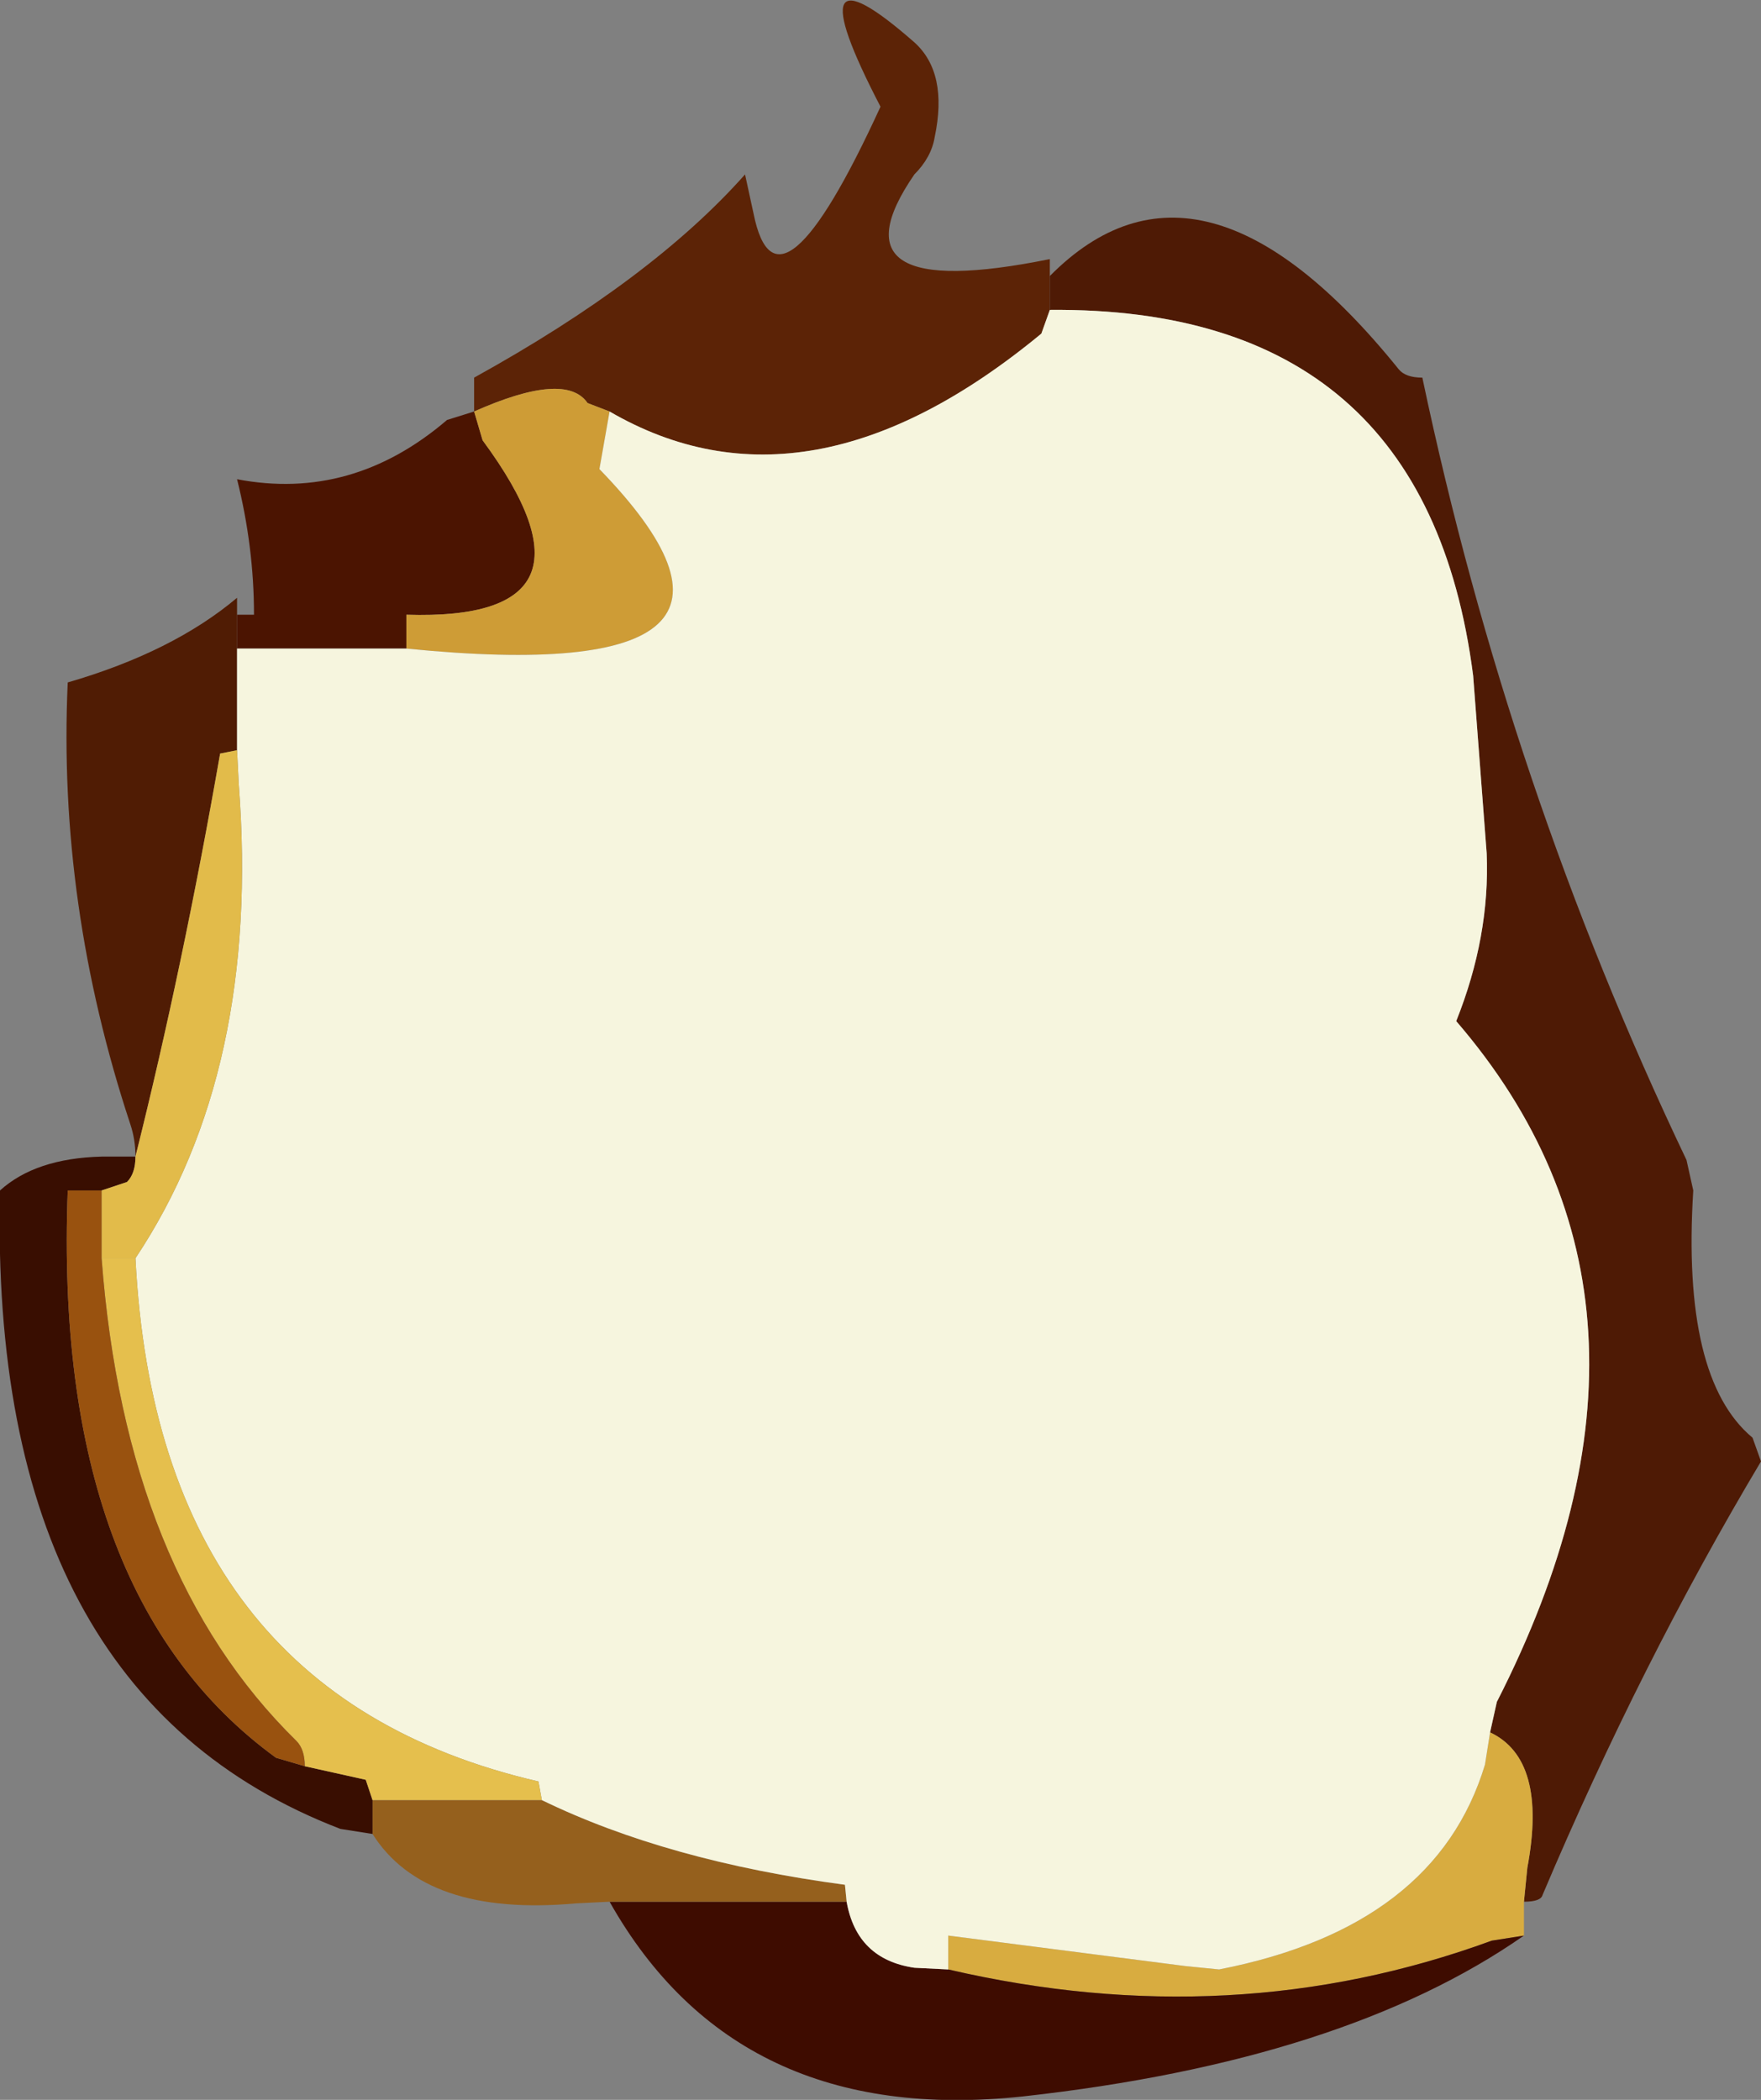 <?xml version="1.0" encoding="UTF-8" standalone="no"?>
<svg xmlns:xlink="http://www.w3.org/1999/xlink" height="62.0px" width="52.0px" xmlns="http://www.w3.org/2000/svg">
  <rect width="100%" height="100%" fill="#808080" stroke="none"/>
  <g transform="matrix(1.0, 0.0, 0.0, 1.0, 26.0, 31.0)">
    <path d="M-12.0 -18.85 L-12.0 -19.85 Q-6.75 -22.75 -4.0 -25.85 L-3.75 -24.7 Q-3.05 -21.2 0.0 -27.85 -2.65 -32.95 1.0 -29.75 2.0 -28.85 1.6 -26.95 1.5 -26.35 1.0 -25.85 -1.65 -22.0 5.0 -23.35 L5.0 -22.85 5.0 -21.85 4.75 -21.15 Q-2.15 -15.45 -8.0 -18.85 L-8.65 -19.1 Q-9.3 -20.05 -12.0 -18.85" fill="#5c2306" fill-rule="evenodd" stroke="none"/>
    <path d="M5.0 -21.85 L5.0 -22.85 Q9.45 -27.35 15.3 -20.1 15.5 -19.85 16.0 -19.85 18.55 -7.75 23.8 3.25 L24.0 4.15 Q23.65 9.7 25.75 11.45 L26.0 12.15 Q22.45 18.1 19.55 24.95 19.5 25.15 19.0 25.15 L19.1 24.15 Q19.7 20.95 18.0 20.15 L18.2 19.25 Q24.2 7.5 17.0 -0.85 18.0 -3.35 17.9 -5.8 L17.5 -11.05 Q16.1 -21.95 5.0 -21.85" fill="#4e1a05" fill-rule="evenodd" stroke="none"/>
    <path d="M19.0 25.15 L19.0 26.15 18.05 26.3 Q10.4 29.1 2.0 27.15 L2.0 26.15 9.0 27.05 10.0 27.15 Q16.4 25.9 17.85 21.1 L18.0 20.15 Q19.7 20.95 19.1 24.15 L19.0 25.15" fill="#d8ac40" fill-rule="evenodd" stroke="none"/>
    <path d="M19.0 26.15 Q13.7 29.85 4.2 30.9 -4.25 31.8 -8.0 25.15 L-2.0 25.15 -1.0 25.15 Q-0.7 26.85 1.0 27.1 L2.0 27.15 Q10.4 29.1 18.05 26.3 L19.0 26.15" fill="#3e0c00" fill-rule="evenodd" stroke="none"/>
    <path d="M-8.0 25.15 L-9.0 25.2 Q-13.45 25.6 -15.0 23.15 L-15.0 22.15 -11.0 22.15 -10.0 22.15 Q-6.3 23.95 -1.05 24.65 L-1.0 25.15 -2.0 25.15 -8.0 25.15" fill="#95601d" fill-rule="evenodd" stroke="none"/>
    <path d="M-15.0 23.15 L-15.95 23.0 Q-26.35 19.0 -26.0 4.15 -24.95 3.2 -23.0 3.15 L-22.0 3.15 Q-22.0 3.65 -22.25 3.9 L-23.0 4.15 -24.0 4.15 Q-24.45 16.1 -17.85 20.9 L-17.0 21.15 -15.2 21.55 -15.0 22.15 -15.0 23.15" fill="#390e01" fill-rule="evenodd" stroke="none"/>
    <path d="M-22.0 3.15 Q-22.0 2.65 -22.15 2.2 -24.3 -4.3 -24.0 -10.85 -20.9 -11.75 -19.0 -13.35 L-19.0 -12.85 -19.0 -11.85 -19.0 -9.85 -19.0 -8.85 -19.5 -8.75 Q-20.6 -2.45 -22.0 3.15" fill="#501c04" fill-rule="evenodd" stroke="none"/>
    <path d="M-19.0 -12.85 L-18.5 -12.85 Q-18.5 -14.85 -19.0 -16.85 -15.6 -16.2 -12.8 -18.6 L-12.0 -18.85 -11.75 -18.0 Q-7.8 -12.65 -14.0 -12.85 L-14.0 -11.85 -15.0 -11.85 -19.0 -11.85 -19.0 -12.85" fill="#4b1401" fill-rule="evenodd" stroke="none"/>
    <path d="M-12.0 -18.85 Q-9.3 -20.05 -8.65 -19.1 L-8.0 -18.85 -8.3 -17.15 Q-2.0 -10.65 -14.0 -11.85 L-14.0 -12.85 Q-7.8 -12.65 -11.75 -18.0 L-12.0 -18.85" fill="#ce9c36" fill-rule="evenodd" stroke="none"/>
    <path d="M-8.0 -18.85 Q-2.15 -15.45 4.75 -21.15 L5.0 -21.85 Q16.1 -21.95 17.5 -11.05 L17.9 -5.8 Q18.0 -3.35 17.0 -0.85 24.2 7.5 18.2 19.25 L18.0 20.15 17.85 21.1 Q16.4 25.9 10.0 27.15 L9.0 27.05 2.0 26.15 2.0 27.15 1.0 27.1 Q-0.7 26.85 -1.0 25.15 L-1.05 24.65 Q-6.3 23.95 -10.0 22.15 L-10.1 21.6 Q-21.35 19.0 -22.0 6.15 -18.3 0.6 -18.95 -7.85 L-19.0 -8.85 -19.0 -9.85 -19.0 -11.85 -15.0 -11.85 -14.0 -11.85 Q-2.0 -10.65 -8.3 -17.15 L-8.0 -18.85" fill="#f6f5de" fill-rule="evenodd" stroke="none"/>
    <path d="M-22.0 3.15 Q-20.6 -2.45 -19.5 -8.75 L-19.0 -8.85 -18.95 -7.85 Q-18.3 0.6 -22.0 6.15 L-23.0 6.15 -23.0 5.15 -23.0 4.15 -22.25 3.9 Q-22.0 3.65 -22.0 3.15" fill="#e2bb4a" fill-rule="evenodd" stroke="none"/>
    <path d="M-23.0 6.15 L-22.0 6.15 Q-21.35 19.0 -10.1 21.6 L-10.0 22.15 -11.0 22.15 -15.0 22.15 -15.2 21.55 -17.0 21.15 Q-17.0 20.65 -17.25 20.4 -22.3 15.45 -23.0 6.15" fill="#e5bf4d" fill-rule="evenodd" stroke="none"/>
    <path d="M-23.0 4.15 L-23.0 5.15 -23.0 6.15 Q-22.3 15.45 -17.25 20.4 -17.0 20.65 -17.0 21.15 L-17.85 20.9 Q-24.45 16.1 -24.0 4.15 L-23.0 4.15" fill="#99520f" fill-rule="evenodd" stroke="none"/>
  </g>
</svg>
